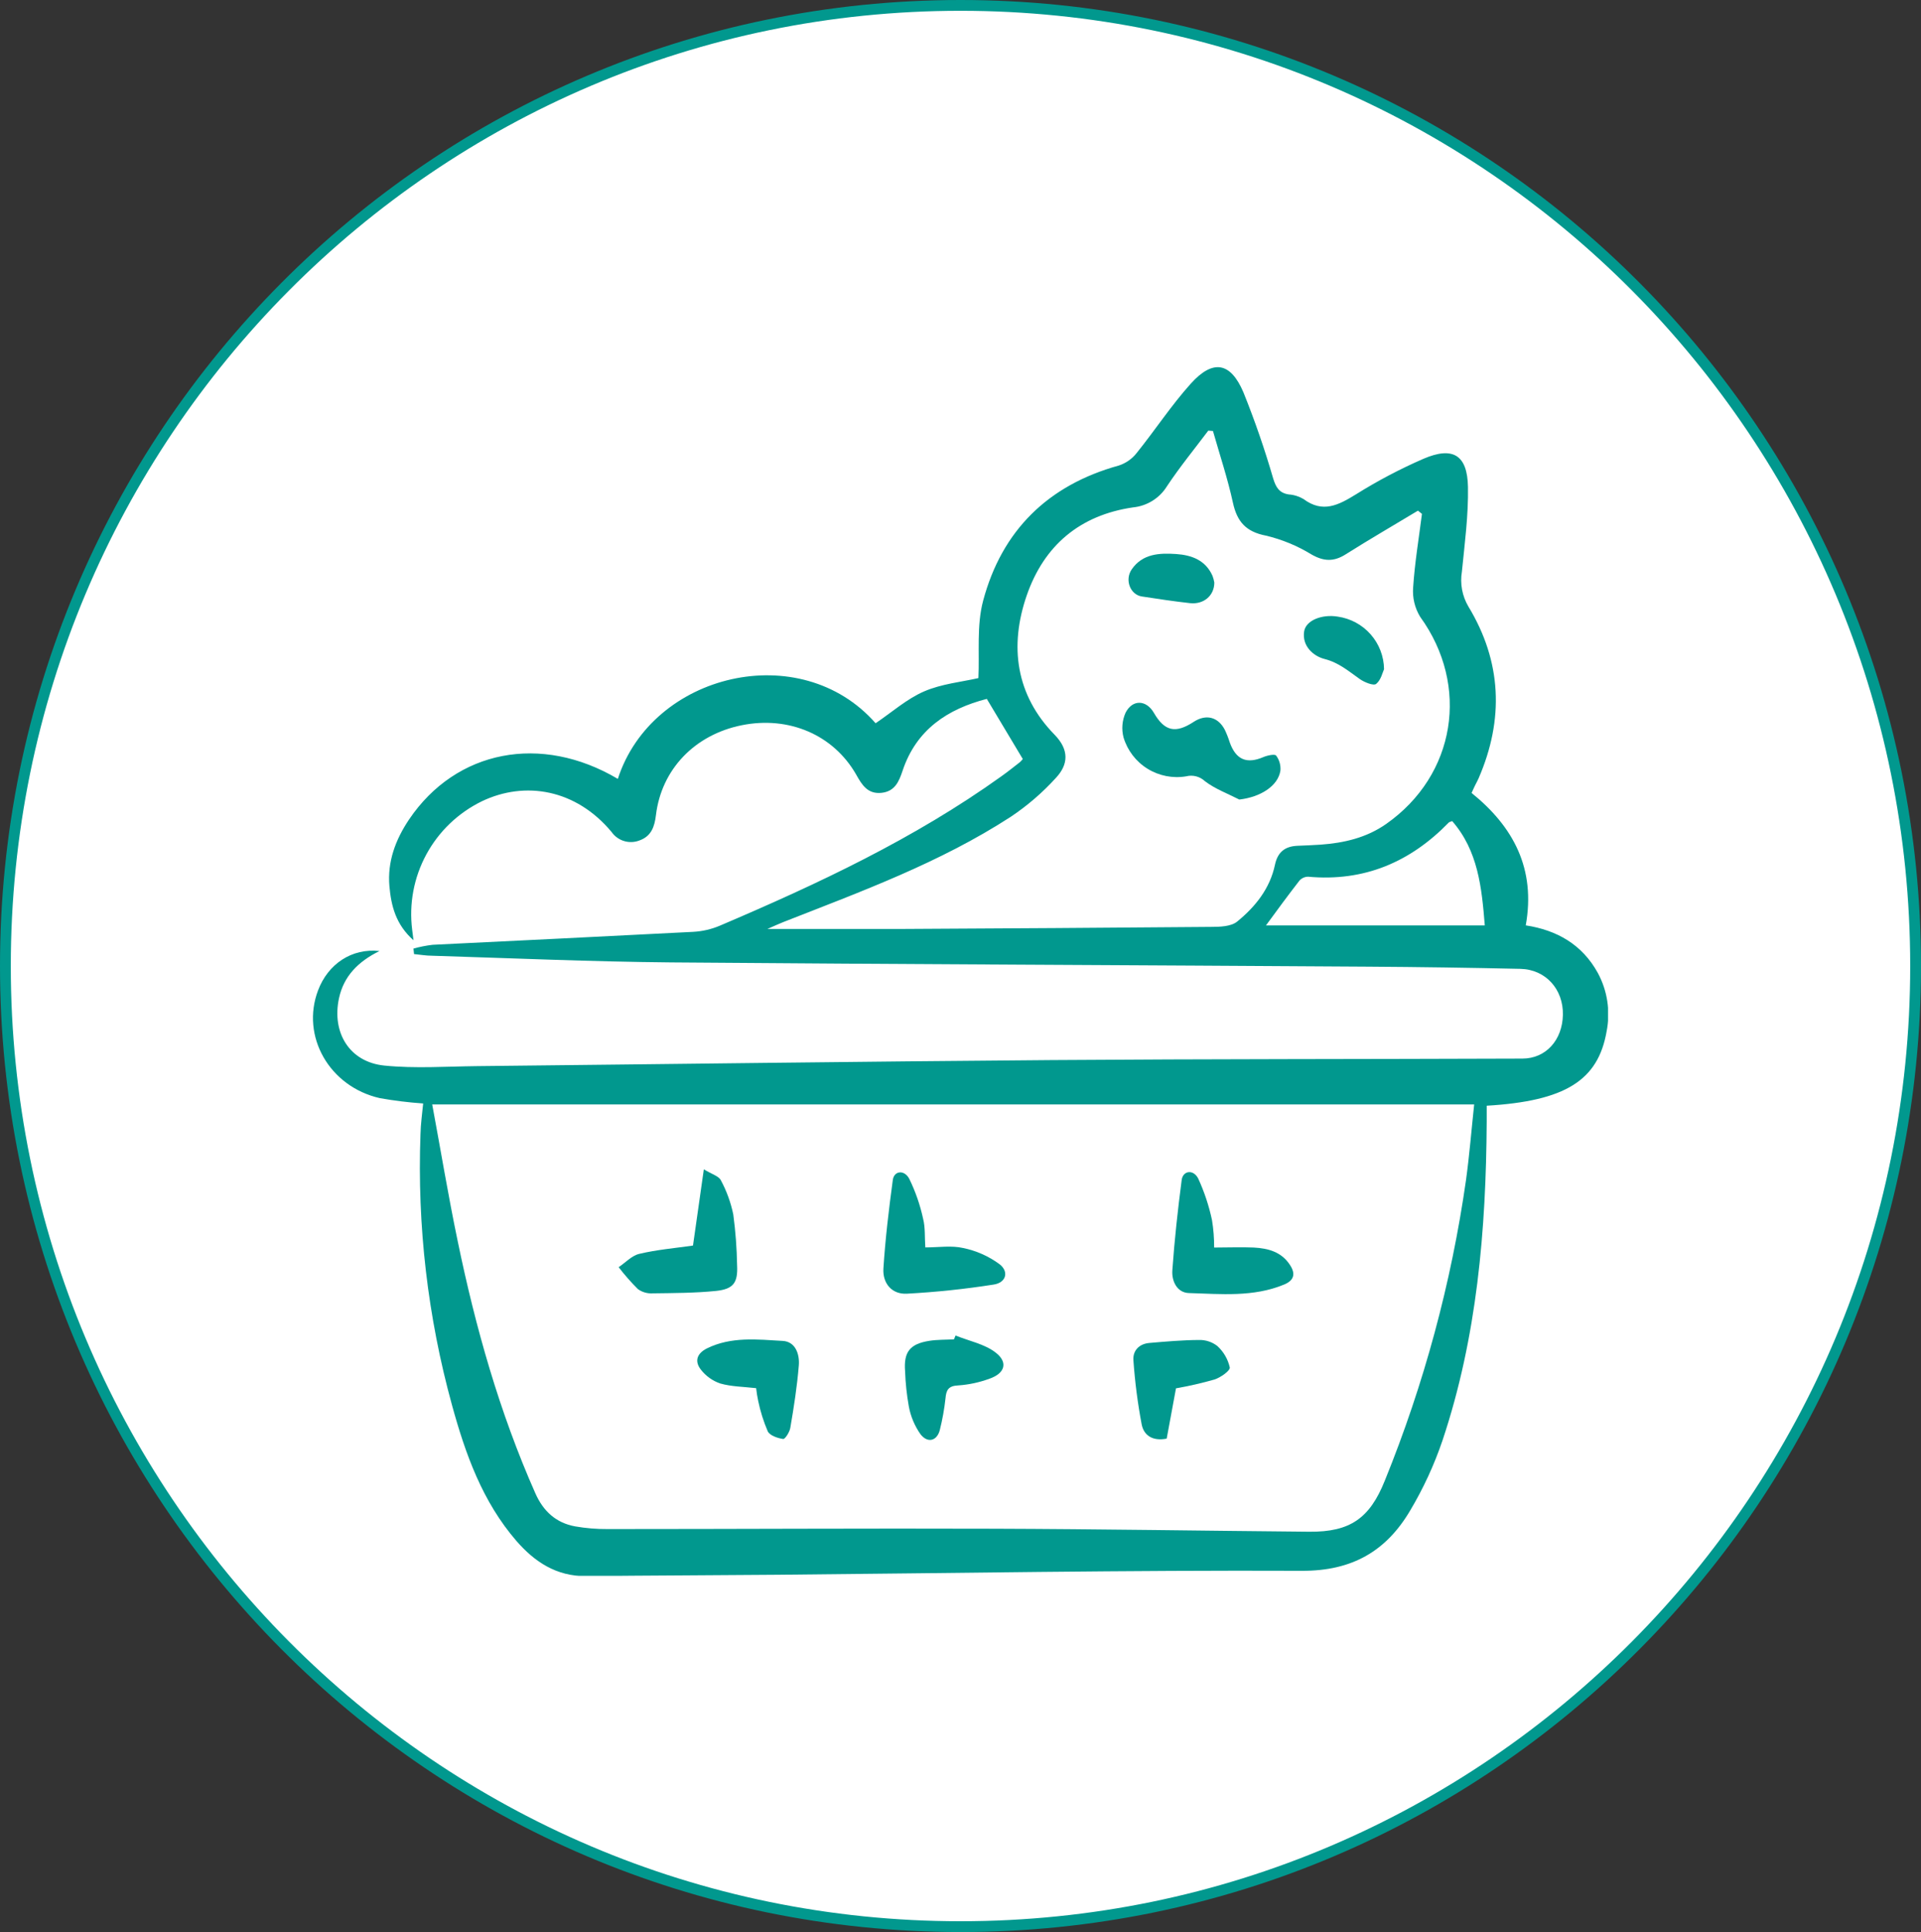 <svg width="178" height="179" viewBox="0 0 178 179" fill="none" xmlns="http://www.w3.org/2000/svg">
<rect x="0" y="0" width="178" height="179" fill="#333333" stroke="none"/>
<path d="M89 0.5C137.875 0.5 177.5 40.344 177.5 89.5C177.5 138.656 137.875 178.5 89 178.5C40.125 178.5 0.5 138.656 0.5 89.5C0.5 40.344 40.125 0.5 89 0.5Z" fill="white" stroke="#01988E"/>
<g clip-path="url(#clip0_16_326)">
<path d="M39.21 102.235C37.863 102.142 36.523 101.976 35.194 101.741C30.508 100.674 27.862 95.997 29.473 91.752C30.394 89.316 32.587 87.829 35.162 88.111C33.194 89.084 31.851 90.43 31.41 92.49C30.729 95.675 32.382 98.398 35.615 98.724C38.458 99.01 41.356 98.806 44.227 98.775C61.973 98.59 79.719 98.347 97.466 98.214C111.999 98.108 126.533 98.131 141.066 98.076C143.239 98.076 144.775 96.362 144.818 94.016C144.862 91.67 143.243 89.818 140.881 89.763C136.179 89.658 131.479 89.59 126.781 89.559C105.242 89.418 83.704 89.339 62.166 89.166C54.783 89.1 47.4 88.774 40.017 88.547C39.466 88.547 38.915 88.445 38.364 88.394L38.312 87.884C38.894 87.722 39.488 87.605 40.088 87.534C48.136 87.142 56.185 86.75 64.233 86.334C65.084 86.288 65.921 86.094 66.706 85.761C75.794 81.889 84.72 77.706 92.788 71.923C93.371 71.507 93.934 71.06 94.501 70.617C94.599 70.526 94.689 70.427 94.772 70.323L91.437 64.751C87.827 65.685 84.905 67.576 83.629 71.421C83.295 72.418 82.917 73.316 81.696 73.454C80.4 73.595 79.869 72.724 79.333 71.763C77.223 68.075 73.088 66.313 68.73 67.192C64.371 68.071 61.292 71.276 60.78 75.517C60.654 76.576 60.358 77.479 59.24 77.871C58.786 78.045 58.286 78.062 57.821 77.92C57.355 77.778 56.951 77.484 56.673 77.087C53.361 73.108 48.648 72.328 44.656 74.234C42.464 75.3 40.662 77.024 39.504 79.162C38.345 81.3 37.887 83.746 38.194 86.157C38.226 86.389 38.253 86.62 38.316 87.115C36.666 85.651 36.245 83.913 36.084 82.116C35.883 79.837 36.643 77.8 37.911 75.913C42.266 69.475 50.141 67.953 57.248 72.163C60.418 62.354 74.179 59.082 81.133 67.007C82.641 65.991 84.019 64.755 85.629 64.057C87.24 63.359 89.114 63.178 90.658 62.825C90.772 60.506 90.481 57.956 91.099 55.649C92.835 49.16 97.1 44.946 103.671 43.13C104.32 42.917 104.891 42.519 105.313 41.984C107.022 39.862 108.522 37.566 110.337 35.546C112.385 33.27 114.019 33.537 115.216 36.35C116.269 38.961 117.189 41.623 117.972 44.327C118.224 45.147 118.531 45.676 119.417 45.809C119.899 45.842 120.365 45.987 120.78 46.233C122.579 47.579 124.048 46.786 125.674 45.782C127.661 44.54 129.738 43.446 131.888 42.51C134.62 41.333 135.971 42.145 136.022 45.119C136.069 47.732 135.719 50.353 135.459 52.966C135.274 54.079 135.487 55.222 136.061 56.195C139.152 61.295 139.377 66.642 137.01 72.104C136.916 72.323 136.798 72.531 136.691 72.743C136.585 72.955 136.494 73.171 136.357 73.465C140.243 76.604 142.314 80.492 141.377 85.734C144.283 86.181 146.602 87.515 148.047 90.128C148.946 91.785 149.237 93.702 148.87 95.55C148.083 100.097 145.043 102.012 137.758 102.443V103.918C137.699 113.946 136.865 123.872 133.663 133.453C132.897 135.712 131.895 137.884 130.675 139.935C128.462 143.693 125.308 145.553 120.63 145.533C104.486 145.467 88.303 145.753 72.14 145.898C66.194 145.949 60.244 145.965 54.295 146.024C51.566 146.047 49.546 144.713 47.853 142.767C44.703 139.13 43.128 134.717 41.884 130.189C39.634 122.016 38.649 113.549 38.962 105.08C38.982 104.122 39.12 103.181 39.21 102.235ZM40.049 102.325C40.836 106.551 41.533 110.788 42.411 114.994C44.065 123.002 46.278 130.844 49.605 138.35C50.341 140.013 51.519 141.096 53.298 141.418C54.286 141.59 55.288 141.673 56.291 141.665C68.234 141.665 80.18 141.594 92.123 141.634C101.86 141.665 111.594 141.826 121.327 141.912C125.103 141.947 126.922 140.664 128.316 137.181C131.95 128.234 134.477 118.88 135.841 109.325C136.156 107.033 136.341 104.727 136.597 102.325H40.049ZM71.104 86.067C75.435 86.067 79.44 86.067 83.44 86.067C93.029 86.02 102.617 85.956 112.204 85.875C113.027 85.875 114.058 85.847 114.629 85.388C116.315 84.019 117.677 82.32 118.138 80.119C118.39 78.942 119.063 78.416 120.209 78.362C120.926 78.33 121.646 78.307 122.363 78.256C124.54 78.099 126.615 77.62 128.446 76.337C134.888 71.817 136.215 63.527 131.596 57.152C131.091 56.329 130.862 55.367 130.943 54.406C131.092 52.134 131.47 49.874 131.758 47.61L131.387 47.312C129.155 48.658 126.899 49.964 124.694 51.357C123.587 52.059 122.654 52.024 121.5 51.357C120.202 50.563 118.785 49.979 117.303 49.627C115.456 49.27 114.629 48.34 114.244 46.578C113.755 44.334 113.023 42.145 112.393 39.932L111.96 39.897C110.672 41.608 109.314 43.267 108.132 45.048C107.794 45.595 107.334 46.056 106.788 46.397C106.241 46.737 105.624 46.947 104.982 47.01C100.057 47.728 96.741 50.541 95.139 55.159C93.508 59.867 94.127 64.398 97.71 68.063C99.1 69.483 98.982 70.837 97.859 72.049C96.611 73.428 95.195 74.648 93.646 75.682C87.102 79.927 79.802 82.595 72.585 85.427C72.183 85.588 71.777 85.773 71.104 86.067ZM134.573 76.07C134.408 76.137 134.301 76.149 134.242 76.208C130.675 79.876 126.399 81.7 121.213 81.226C121.061 81.226 120.91 81.258 120.771 81.321C120.632 81.383 120.507 81.473 120.406 81.587C119.347 82.952 118.331 84.333 117.303 85.741H137.581C137.298 82.21 136.951 78.813 134.557 76.07H134.573Z" fill="#01988E"/>
<path d="M112.503 115.582C113.802 115.582 114.996 115.531 116.181 115.582C117.504 115.657 118.74 115.975 119.535 117.206C120.079 118.038 119.892 118.641 118.976 119.015C116.13 120.192 113.129 119.886 110.176 119.8C109.058 119.772 108.558 118.686 108.629 117.697C108.825 114.9 109.133 112.102 109.495 109.321C109.609 108.453 110.574 108.312 111.023 109.183C111.593 110.421 112.024 111.719 112.306 113.052C112.442 113.888 112.507 114.735 112.503 115.582Z" fill="#01988E"/>
<path d="M85.74 115.57C86.984 115.57 88.165 115.378 89.24 115.625C90.468 115.876 91.625 116.391 92.63 117.136C93.512 117.834 93.217 118.835 92.087 119.011C89.417 119.431 86.726 119.714 84.027 119.859C82.617 119.933 81.775 118.874 81.857 117.532C82.031 114.786 82.361 112.039 82.728 109.321C82.842 108.465 83.795 108.344 84.255 109.219C84.831 110.4 85.262 111.646 85.539 112.93C85.744 113.738 85.673 114.613 85.74 115.57Z" fill="#01988E"/>
<path d="M64.213 115.398C64.524 113.232 64.843 110.992 65.217 108.336C65.966 108.795 66.599 108.96 66.792 109.344C67.329 110.341 67.717 111.41 67.946 112.518C68.155 114.079 68.273 115.651 68.3 117.226C68.379 118.835 67.97 119.435 66.332 119.604C64.391 119.8 62.422 119.8 60.465 119.827C59.981 119.856 59.503 119.718 59.11 119.435C58.47 118.797 57.873 118.118 57.323 117.403C57.961 116.975 58.543 116.328 59.24 116.167C60.843 115.786 62.512 115.641 64.213 115.398Z" fill="#01988E"/>
<path d="M70.064 128.612C68.883 128.474 67.765 128.474 66.733 128.176C66.023 127.932 65.4 127.486 64.942 126.893C64.351 126.14 64.548 125.414 65.493 124.932C67.753 123.813 70.167 124.1 72.529 124.233C73.711 124.3 74.104 125.469 74.018 126.505C73.86 128.443 73.561 130.369 73.23 132.288C73.167 132.68 72.742 133.347 72.565 133.32C72.049 133.245 71.336 133.006 71.139 132.61C70.75 131.701 70.453 130.756 70.253 129.789C70.17 129.4 70.107 129.007 70.064 128.612Z" fill="#01988E"/>
<path d="M88.543 123.735C89.803 124.245 91.244 124.52 92.276 125.328C93.434 126.234 93.103 127.246 91.689 127.733C90.758 128.078 89.782 128.288 88.791 128.357C87.886 128.396 87.677 128.773 87.61 129.553C87.502 130.54 87.327 131.517 87.086 132.48C86.826 133.5 85.96 133.747 85.287 132.872C84.749 132.103 84.383 131.228 84.212 130.307C84.019 129.228 83.903 128.137 83.865 127.042C83.728 125.257 84.306 124.512 86.11 124.225C86.858 124.108 87.63 124.131 88.394 124.088L88.543 123.735Z" fill="#01988E"/>
<path d="M108.967 128.627C108.684 130.154 108.392 131.727 108.105 133.288C106.766 133.547 105.979 132.963 105.786 131.962C105.416 130.003 105.161 128.023 105.022 126.034C104.951 125.14 105.549 124.5 106.51 124.422C108.034 124.292 109.558 124.155 111.086 124.147C111.706 124.128 112.314 124.326 112.802 124.708C113.38 125.237 113.782 125.93 113.952 126.693C114.003 126.987 113.106 127.623 112.542 127.807C111.366 128.143 110.173 128.417 108.967 128.627Z" fill="#01988E"/>
<path d="M114.834 74.077C113.759 73.524 112.586 73.096 111.645 72.374C111.416 72.159 111.137 72.005 110.833 71.927C110.528 71.848 110.209 71.849 109.904 71.927C108.664 72.134 107.391 71.882 106.324 71.22C105.257 70.557 104.469 69.529 104.108 68.329C103.906 67.56 103.974 66.744 104.301 66.019C104.951 64.771 106.227 64.841 106.92 66.046C107.908 67.753 108.92 67.984 110.601 66.882C111.739 66.136 112.865 66.411 113.491 67.615C113.673 67.996 113.826 68.39 113.952 68.792C114.531 70.397 115.527 70.801 117.067 70.142C117.437 69.985 118.126 69.84 118.248 70.005C118.547 70.406 118.687 70.903 118.642 71.401C118.421 72.833 116.779 73.853 114.834 74.077Z" fill="#01988E"/>
<path d="M128.245 62.001C128.115 62.272 127.966 63.005 127.513 63.366C127.269 63.559 126.426 63.213 125.993 62.911C124.961 62.185 124.056 61.389 122.725 61.052C121.685 60.785 120.642 59.851 120.839 58.517C120.988 57.466 122.504 56.889 123.953 57.128C125.135 57.296 126.217 57.879 127.004 58.773C127.792 59.667 128.232 60.812 128.245 62.001Z" fill="#01988E"/>
<path d="M112.519 53.97C112.519 55.174 111.546 56.018 110.27 55.881C108.774 55.716 107.282 55.488 105.794 55.261C104.73 55.092 104.199 53.731 104.86 52.758C105.86 51.298 107.428 51.224 108.983 51.33C110.42 51.428 111.708 51.898 112.353 53.354C112.427 53.554 112.482 53.76 112.519 53.97Z" fill="#01988E"/>
</g>
<defs>
<clipPath id="clip0_16_326">
<rect width="120" height="112" fill="white" transform="translate(29 34)"/>
</clipPath>
</defs>
</svg>
